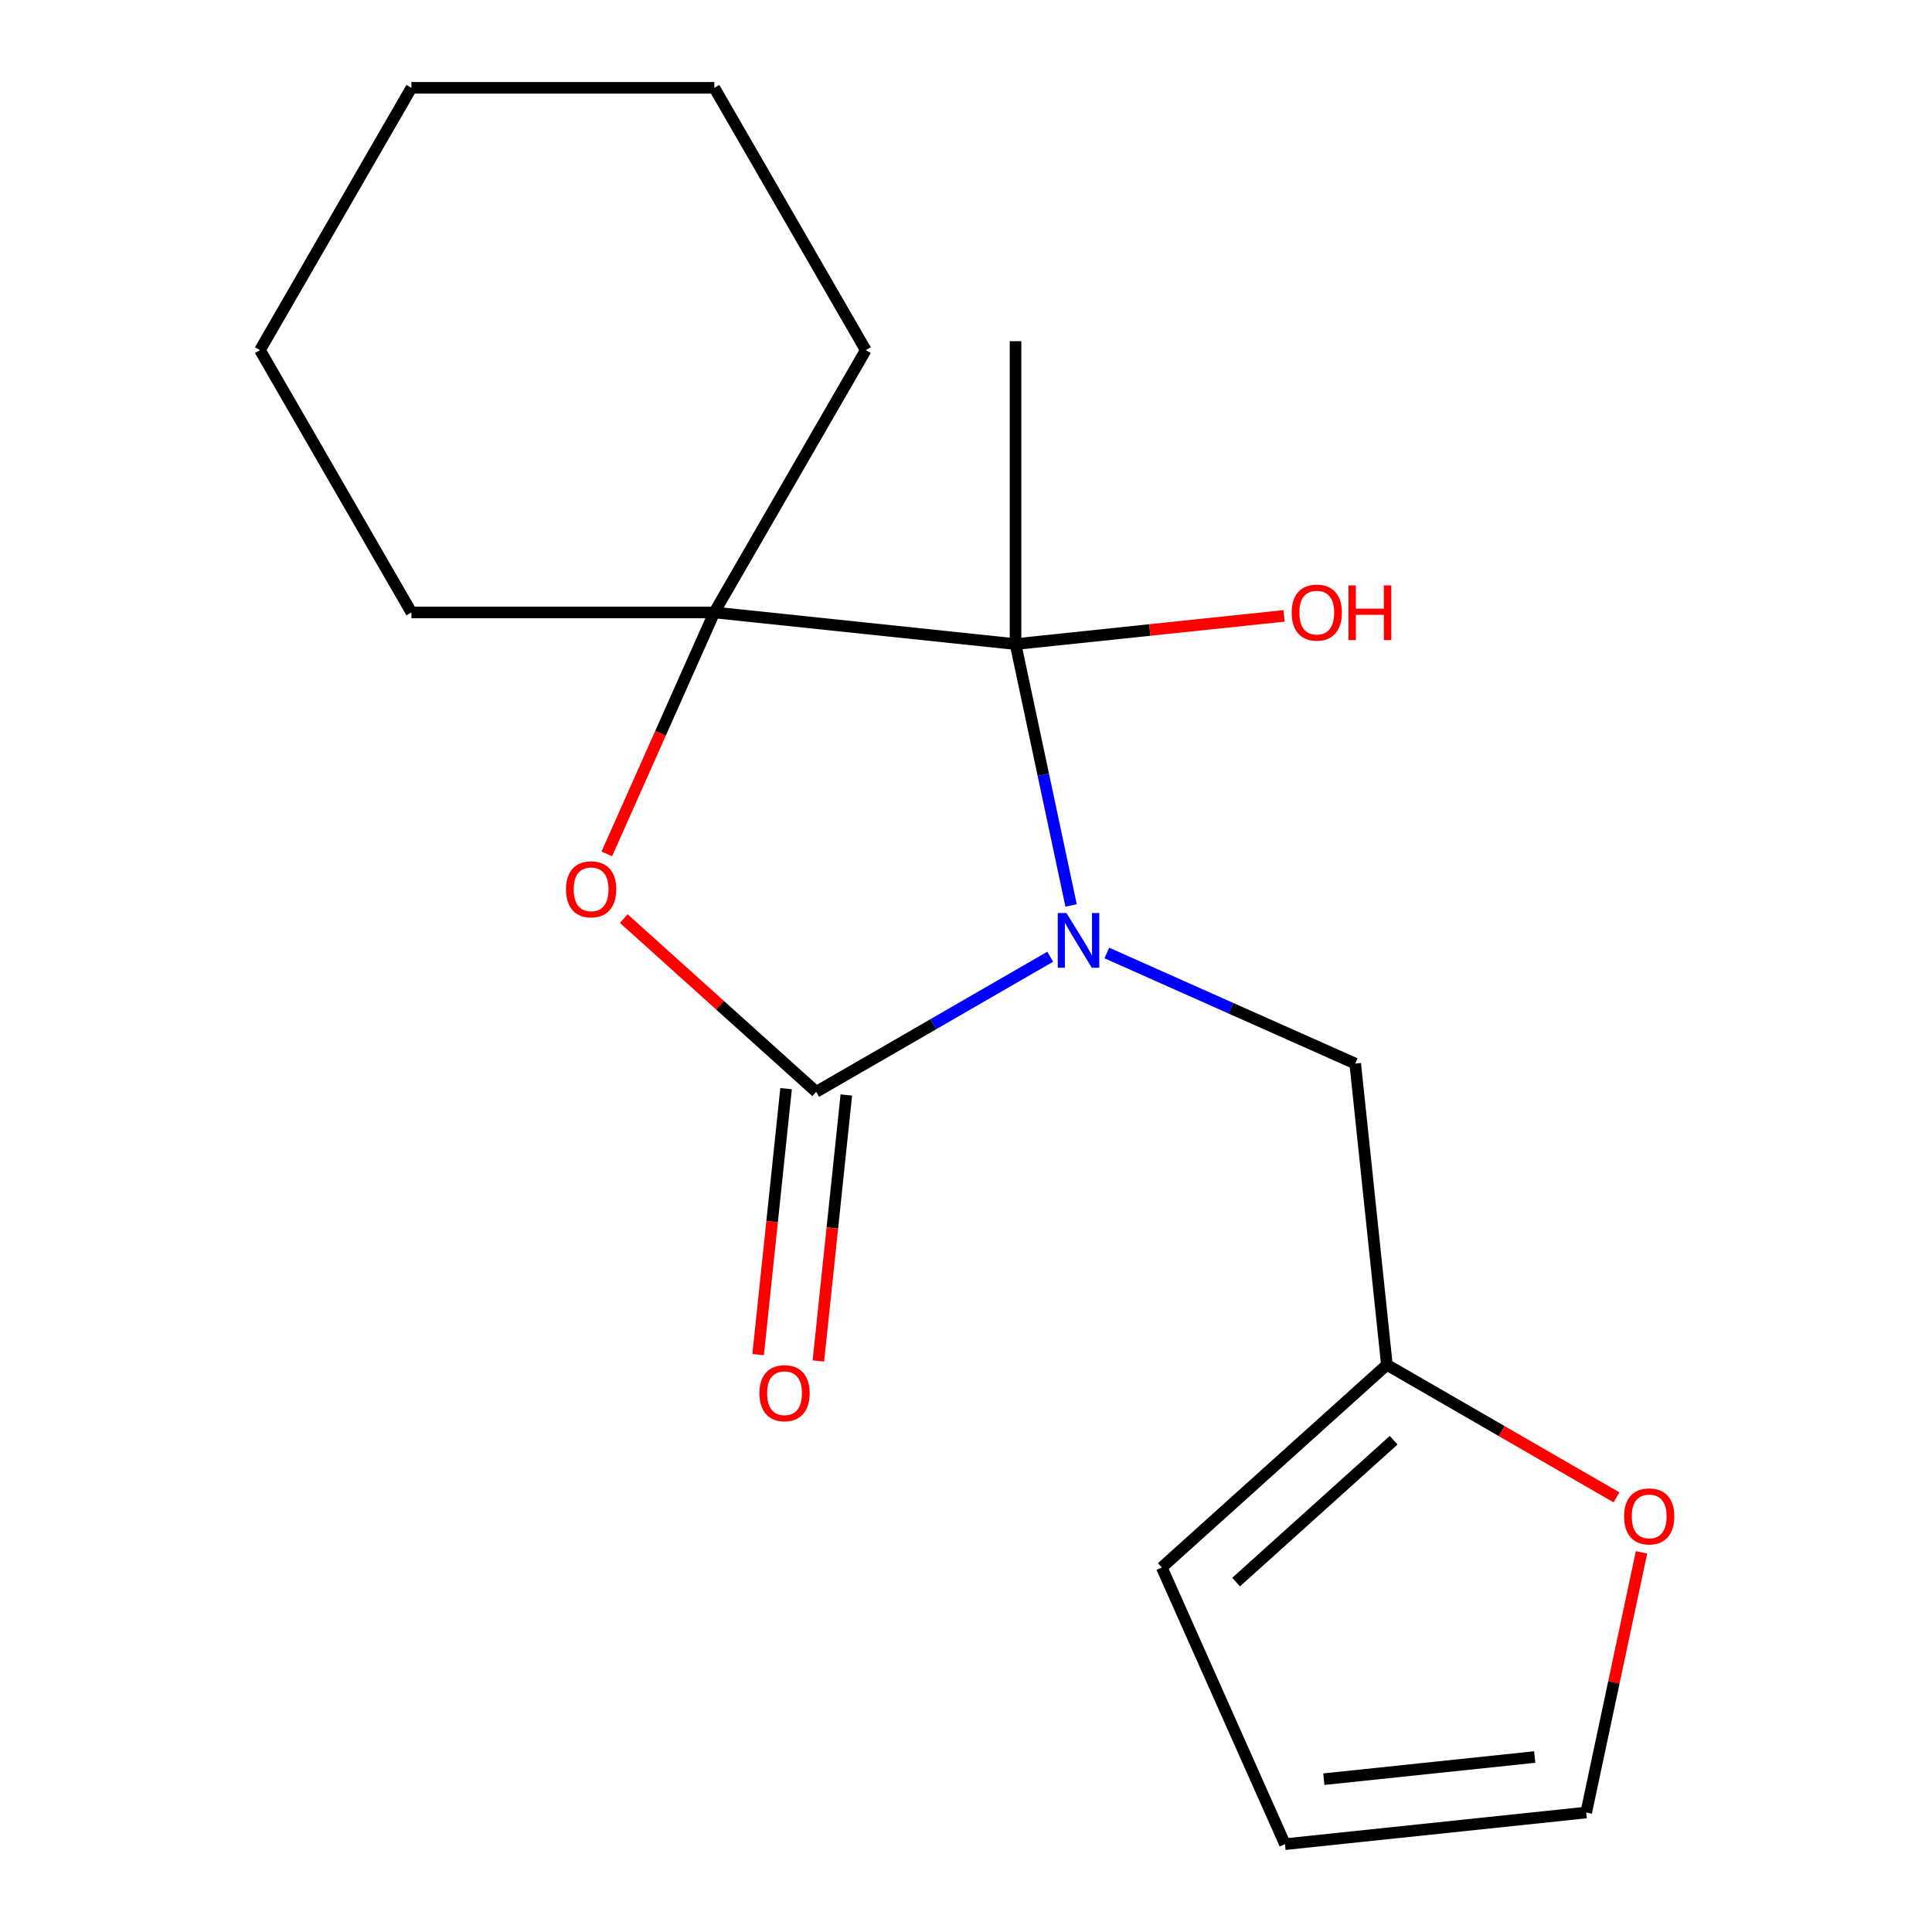 <?xml version='1.0' encoding='iso-8859-1'?>
<svg version='1.1' baseProfile='full'
              xmlns='http://www.w3.org/2000/svg'
                      xmlns:rdkit='http://www.rdkit.org/xml'
                      xmlns:xlink='http://www.w3.org/1999/xlink'
                  xml:space='preserve'
width='1000px' height='1000px' viewBox='0 0 1000 1000'>
<!-- END OF HEADER -->
<rect style='opacity:1.0;fill:#FFFFFF;stroke:none' width='1000' height='1000' x='0' y='0'> </rect>
<path class='bond-0' d='M 543.579,495.2 L 483.023,530.162' style='fill:none;fill-rule:evenodd;stroke:#0000FF;stroke-width:6px;stroke-linecap:butt;stroke-linejoin:miter;stroke-opacity:1' />
<path class='bond-0' d='M 483.023,530.162 L 422.466,565.124' style='fill:none;fill-rule:evenodd;stroke:#000000;stroke-width:6px;stroke-linecap:butt;stroke-linejoin:miter;stroke-opacity:1' />
<path class='bond-1' d='M 554.396,468.657 L 540.019,401.021' style='fill:none;fill-rule:evenodd;stroke:#0000FF;stroke-width:6px;stroke-linecap:butt;stroke-linejoin:miter;stroke-opacity:1' />
<path class='bond-1' d='M 540.019,401.021 L 525.643,333.386' style='fill:none;fill-rule:evenodd;stroke:#000000;stroke-width:6px;stroke-linecap:butt;stroke-linejoin:miter;stroke-opacity:1' />
<path class='bond-4' d='M 572.898,493.263 L 637.179,521.883' style='fill:none;fill-rule:evenodd;stroke:#0000FF;stroke-width:6px;stroke-linecap:butt;stroke-linejoin:miter;stroke-opacity:1' />
<path class='bond-4' d='M 637.179,521.883 L 701.46,550.503' style='fill:none;fill-rule:evenodd;stroke:#000000;stroke-width:6px;stroke-linecap:butt;stroke-linejoin:miter;stroke-opacity:1' />
<path class='bond-2' d='M 422.466,565.124 L 372.673,520.289' style='fill:none;fill-rule:evenodd;stroke:#000000;stroke-width:6px;stroke-linecap:butt;stroke-linejoin:miter;stroke-opacity:1' />
<path class='bond-2' d='M 372.673,520.289 L 322.879,475.455' style='fill:none;fill-rule:evenodd;stroke:#FF0000;stroke-width:6px;stroke-linecap:butt;stroke-linejoin:miter;stroke-opacity:1' />
<path class='bond-6' d='M 406.875,563.485 L 399.64,632.324' style='fill:none;fill-rule:evenodd;stroke:#000000;stroke-width:6px;stroke-linecap:butt;stroke-linejoin:miter;stroke-opacity:1' />
<path class='bond-6' d='M 399.64,632.324 L 392.404,701.163' style='fill:none;fill-rule:evenodd;stroke:#FF0000;stroke-width:6px;stroke-linecap:butt;stroke-linejoin:miter;stroke-opacity:1' />
<path class='bond-6' d='M 438.058,566.763 L 430.823,635.602' style='fill:none;fill-rule:evenodd;stroke:#000000;stroke-width:6px;stroke-linecap:butt;stroke-linejoin:miter;stroke-opacity:1' />
<path class='bond-6' d='M 430.823,635.602 L 423.588,704.441' style='fill:none;fill-rule:evenodd;stroke:#FF0000;stroke-width:6px;stroke-linecap:butt;stroke-linejoin:miter;stroke-opacity:1' />
<path class='bond-3' d='M 525.643,333.386 L 369.726,316.999' style='fill:none;fill-rule:evenodd;stroke:#000000;stroke-width:6px;stroke-linecap:butt;stroke-linejoin:miter;stroke-opacity:1' />
<path class='bond-10' d='M 525.643,333.386 L 595.142,326.081' style='fill:none;fill-rule:evenodd;stroke:#000000;stroke-width:6px;stroke-linecap:butt;stroke-linejoin:miter;stroke-opacity:1' />
<path class='bond-10' d='M 595.142,326.081 L 664.641,318.777' style='fill:none;fill-rule:evenodd;stroke:#FF0000;stroke-width:6px;stroke-linecap:butt;stroke-linejoin:miter;stroke-opacity:1' />
<path class='bond-12' d='M 525.643,333.386 L 525.643,176.61' style='fill:none;fill-rule:evenodd;stroke:#000000;stroke-width:6px;stroke-linecap:butt;stroke-linejoin:miter;stroke-opacity:1' />
<path class='bond-18' d='M 314.08,441.981 L 341.903,379.49' style='fill:none;fill-rule:evenodd;stroke:#FF0000;stroke-width:6px;stroke-linecap:butt;stroke-linejoin:miter;stroke-opacity:1' />
<path class='bond-18' d='M 341.903,379.49 L 369.726,316.999' style='fill:none;fill-rule:evenodd;stroke:#000000;stroke-width:6px;stroke-linecap:butt;stroke-linejoin:miter;stroke-opacity:1' />
<path class='bond-13' d='M 369.726,316.999 L 448.114,181.227' style='fill:none;fill-rule:evenodd;stroke:#000000;stroke-width:6px;stroke-linecap:butt;stroke-linejoin:miter;stroke-opacity:1' />
<path class='bond-14' d='M 369.726,316.999 L 212.95,316.999' style='fill:none;fill-rule:evenodd;stroke:#000000;stroke-width:6px;stroke-linecap:butt;stroke-linejoin:miter;stroke-opacity:1' />
<path class='bond-5' d='M 701.46,550.503 L 717.848,706.42' style='fill:none;fill-rule:evenodd;stroke:#000000;stroke-width:6px;stroke-linecap:butt;stroke-linejoin:miter;stroke-opacity:1' />
<path class='bond-7' d='M 717.848,706.42 L 777.274,740.73' style='fill:none;fill-rule:evenodd;stroke:#000000;stroke-width:6px;stroke-linecap:butt;stroke-linejoin:miter;stroke-opacity:1' />
<path class='bond-7' d='M 777.274,740.73 L 836.701,775.039' style='fill:none;fill-rule:evenodd;stroke:#FF0000;stroke-width:6px;stroke-linecap:butt;stroke-linejoin:miter;stroke-opacity:1' />
<path class='bond-8' d='M 717.848,706.42 L 601.341,811.323' style='fill:none;fill-rule:evenodd;stroke:#000000;stroke-width:6px;stroke-linecap:butt;stroke-linejoin:miter;stroke-opacity:1' />
<path class='bond-8' d='M 721.353,745.457 L 639.798,818.889' style='fill:none;fill-rule:evenodd;stroke:#000000;stroke-width:6px;stroke-linecap:butt;stroke-linejoin:miter;stroke-opacity:1' />
<path class='bond-9' d='M 849.65,803.487 L 835.337,870.823' style='fill:none;fill-rule:evenodd;stroke:#FF0000;stroke-width:6px;stroke-linecap:butt;stroke-linejoin:miter;stroke-opacity:1' />
<path class='bond-9' d='M 835.337,870.823 L 821.024,938.158' style='fill:none;fill-rule:evenodd;stroke:#000000;stroke-width:6px;stroke-linecap:butt;stroke-linejoin:miter;stroke-opacity:1' />
<path class='bond-11' d='M 601.341,811.323 L 665.107,954.545' style='fill:none;fill-rule:evenodd;stroke:#000000;stroke-width:6px;stroke-linecap:butt;stroke-linejoin:miter;stroke-opacity:1' />
<path class='bond-19' d='M 821.024,938.158 L 665.107,954.545' style='fill:none;fill-rule:evenodd;stroke:#000000;stroke-width:6px;stroke-linecap:butt;stroke-linejoin:miter;stroke-opacity:1' />
<path class='bond-19' d='M 794.359,909.433 L 685.217,920.904' style='fill:none;fill-rule:evenodd;stroke:#000000;stroke-width:6px;stroke-linecap:butt;stroke-linejoin:miter;stroke-opacity:1' />
<path class='bond-16' d='M 448.114,181.227 L 369.726,45.455' style='fill:none;fill-rule:evenodd;stroke:#000000;stroke-width:6px;stroke-linecap:butt;stroke-linejoin:miter;stroke-opacity:1' />
<path class='bond-15' d='M 212.95,316.999 L 134.562,181.227' style='fill:none;fill-rule:evenodd;stroke:#000000;stroke-width:6px;stroke-linecap:butt;stroke-linejoin:miter;stroke-opacity:1' />
<path class='bond-17' d='M 134.562,181.227 L 212.95,45.455' style='fill:none;fill-rule:evenodd;stroke:#000000;stroke-width:6px;stroke-linecap:butt;stroke-linejoin:miter;stroke-opacity:1' />
<path class='bond-20' d='M 369.726,45.455 L 212.95,45.455' style='fill:none;fill-rule:evenodd;stroke:#000000;stroke-width:6px;stroke-linecap:butt;stroke-linejoin:miter;stroke-opacity:1' />
<path  class='atom-0' d='M 551.978 472.576
L 561.258 487.576
Q 562.178 489.056, 563.658 491.736
Q 565.138 494.416, 565.218 494.576
L 565.218 472.576
L 568.978 472.576
L 568.978 500.896
L 565.098 500.896
L 555.138 484.496
Q 553.978 482.576, 552.738 480.376
Q 551.538 478.176, 551.178 477.496
L 551.178 500.896
L 547.498 500.896
L 547.498 472.576
L 551.978 472.576
' fill='#0000FF'/>
<path  class='atom-3' d='M 292.959 460.301
Q 292.959 453.501, 296.319 449.701
Q 299.679 445.901, 305.959 445.901
Q 312.239 445.901, 315.599 449.701
Q 318.959 453.501, 318.959 460.301
Q 318.959 467.181, 315.559 471.101
Q 312.159 474.981, 305.959 474.981
Q 299.719 474.981, 296.319 471.101
Q 292.959 467.221, 292.959 460.301
M 305.959 471.781
Q 310.279 471.781, 312.599 468.901
Q 314.959 465.981, 314.959 460.301
Q 314.959 454.741, 312.599 451.941
Q 310.279 449.101, 305.959 449.101
Q 301.639 449.101, 299.279 451.901
Q 296.959 454.701, 296.959 460.301
Q 296.959 466.021, 299.279 468.901
Q 301.639 471.781, 305.959 471.781
' fill='#FF0000'/>
<path  class='atom-7' d='M 393.079 721.121
Q 393.079 714.321, 396.439 710.521
Q 399.799 706.721, 406.079 706.721
Q 412.359 706.721, 415.719 710.521
Q 419.079 714.321, 419.079 721.121
Q 419.079 728.001, 415.679 731.921
Q 412.279 735.801, 406.079 735.801
Q 399.839 735.801, 396.439 731.921
Q 393.079 728.041, 393.079 721.121
M 406.079 732.601
Q 410.399 732.601, 412.719 729.721
Q 415.079 726.801, 415.079 721.121
Q 415.079 715.561, 412.719 712.761
Q 410.399 709.921, 406.079 709.921
Q 401.759 709.921, 399.399 712.721
Q 397.079 715.521, 397.079 721.121
Q 397.079 726.841, 399.399 729.721
Q 401.759 732.601, 406.079 732.601
' fill='#FF0000'/>
<path  class='atom-8' d='M 840.62 784.888
Q 840.62 778.088, 843.98 774.288
Q 847.34 770.488, 853.62 770.488
Q 859.9 770.488, 863.26 774.288
Q 866.62 778.088, 866.62 784.888
Q 866.62 791.768, 863.22 795.688
Q 859.82 799.568, 853.62 799.568
Q 847.38 799.568, 843.98 795.688
Q 840.62 791.808, 840.62 784.888
M 853.62 796.368
Q 857.94 796.368, 860.26 793.488
Q 862.62 790.568, 862.62 784.888
Q 862.62 779.328, 860.26 776.528
Q 857.94 773.688, 853.62 773.688
Q 849.3 773.688, 846.94 776.488
Q 844.62 779.288, 844.62 784.888
Q 844.62 790.608, 846.94 793.488
Q 849.3 796.368, 853.62 796.368
' fill='#FF0000'/>
<path  class='atom-11' d='M 668.56 317.079
Q 668.56 310.279, 671.92 306.479
Q 675.28 302.679, 681.56 302.679
Q 687.84 302.679, 691.2 306.479
Q 694.56 310.279, 694.56 317.079
Q 694.56 323.959, 691.16 327.879
Q 687.76 331.759, 681.56 331.759
Q 675.32 331.759, 671.92 327.879
Q 668.56 323.999, 668.56 317.079
M 681.56 328.559
Q 685.88 328.559, 688.2 325.679
Q 690.56 322.759, 690.56 317.079
Q 690.56 311.519, 688.2 308.719
Q 685.88 305.879, 681.56 305.879
Q 677.24 305.879, 674.88 308.679
Q 672.56 311.479, 672.56 317.079
Q 672.56 322.799, 674.88 325.679
Q 677.24 328.559, 681.56 328.559
' fill='#FF0000'/>
<path  class='atom-11' d='M 697.96 302.999
L 701.8 302.999
L 701.8 315.039
L 716.28 315.039
L 716.28 302.999
L 720.12 302.999
L 720.12 331.319
L 716.28 331.319
L 716.28 318.239
L 701.8 318.239
L 701.8 331.319
L 697.96 331.319
L 697.96 302.999
' fill='#FF0000'/>
</svg>

